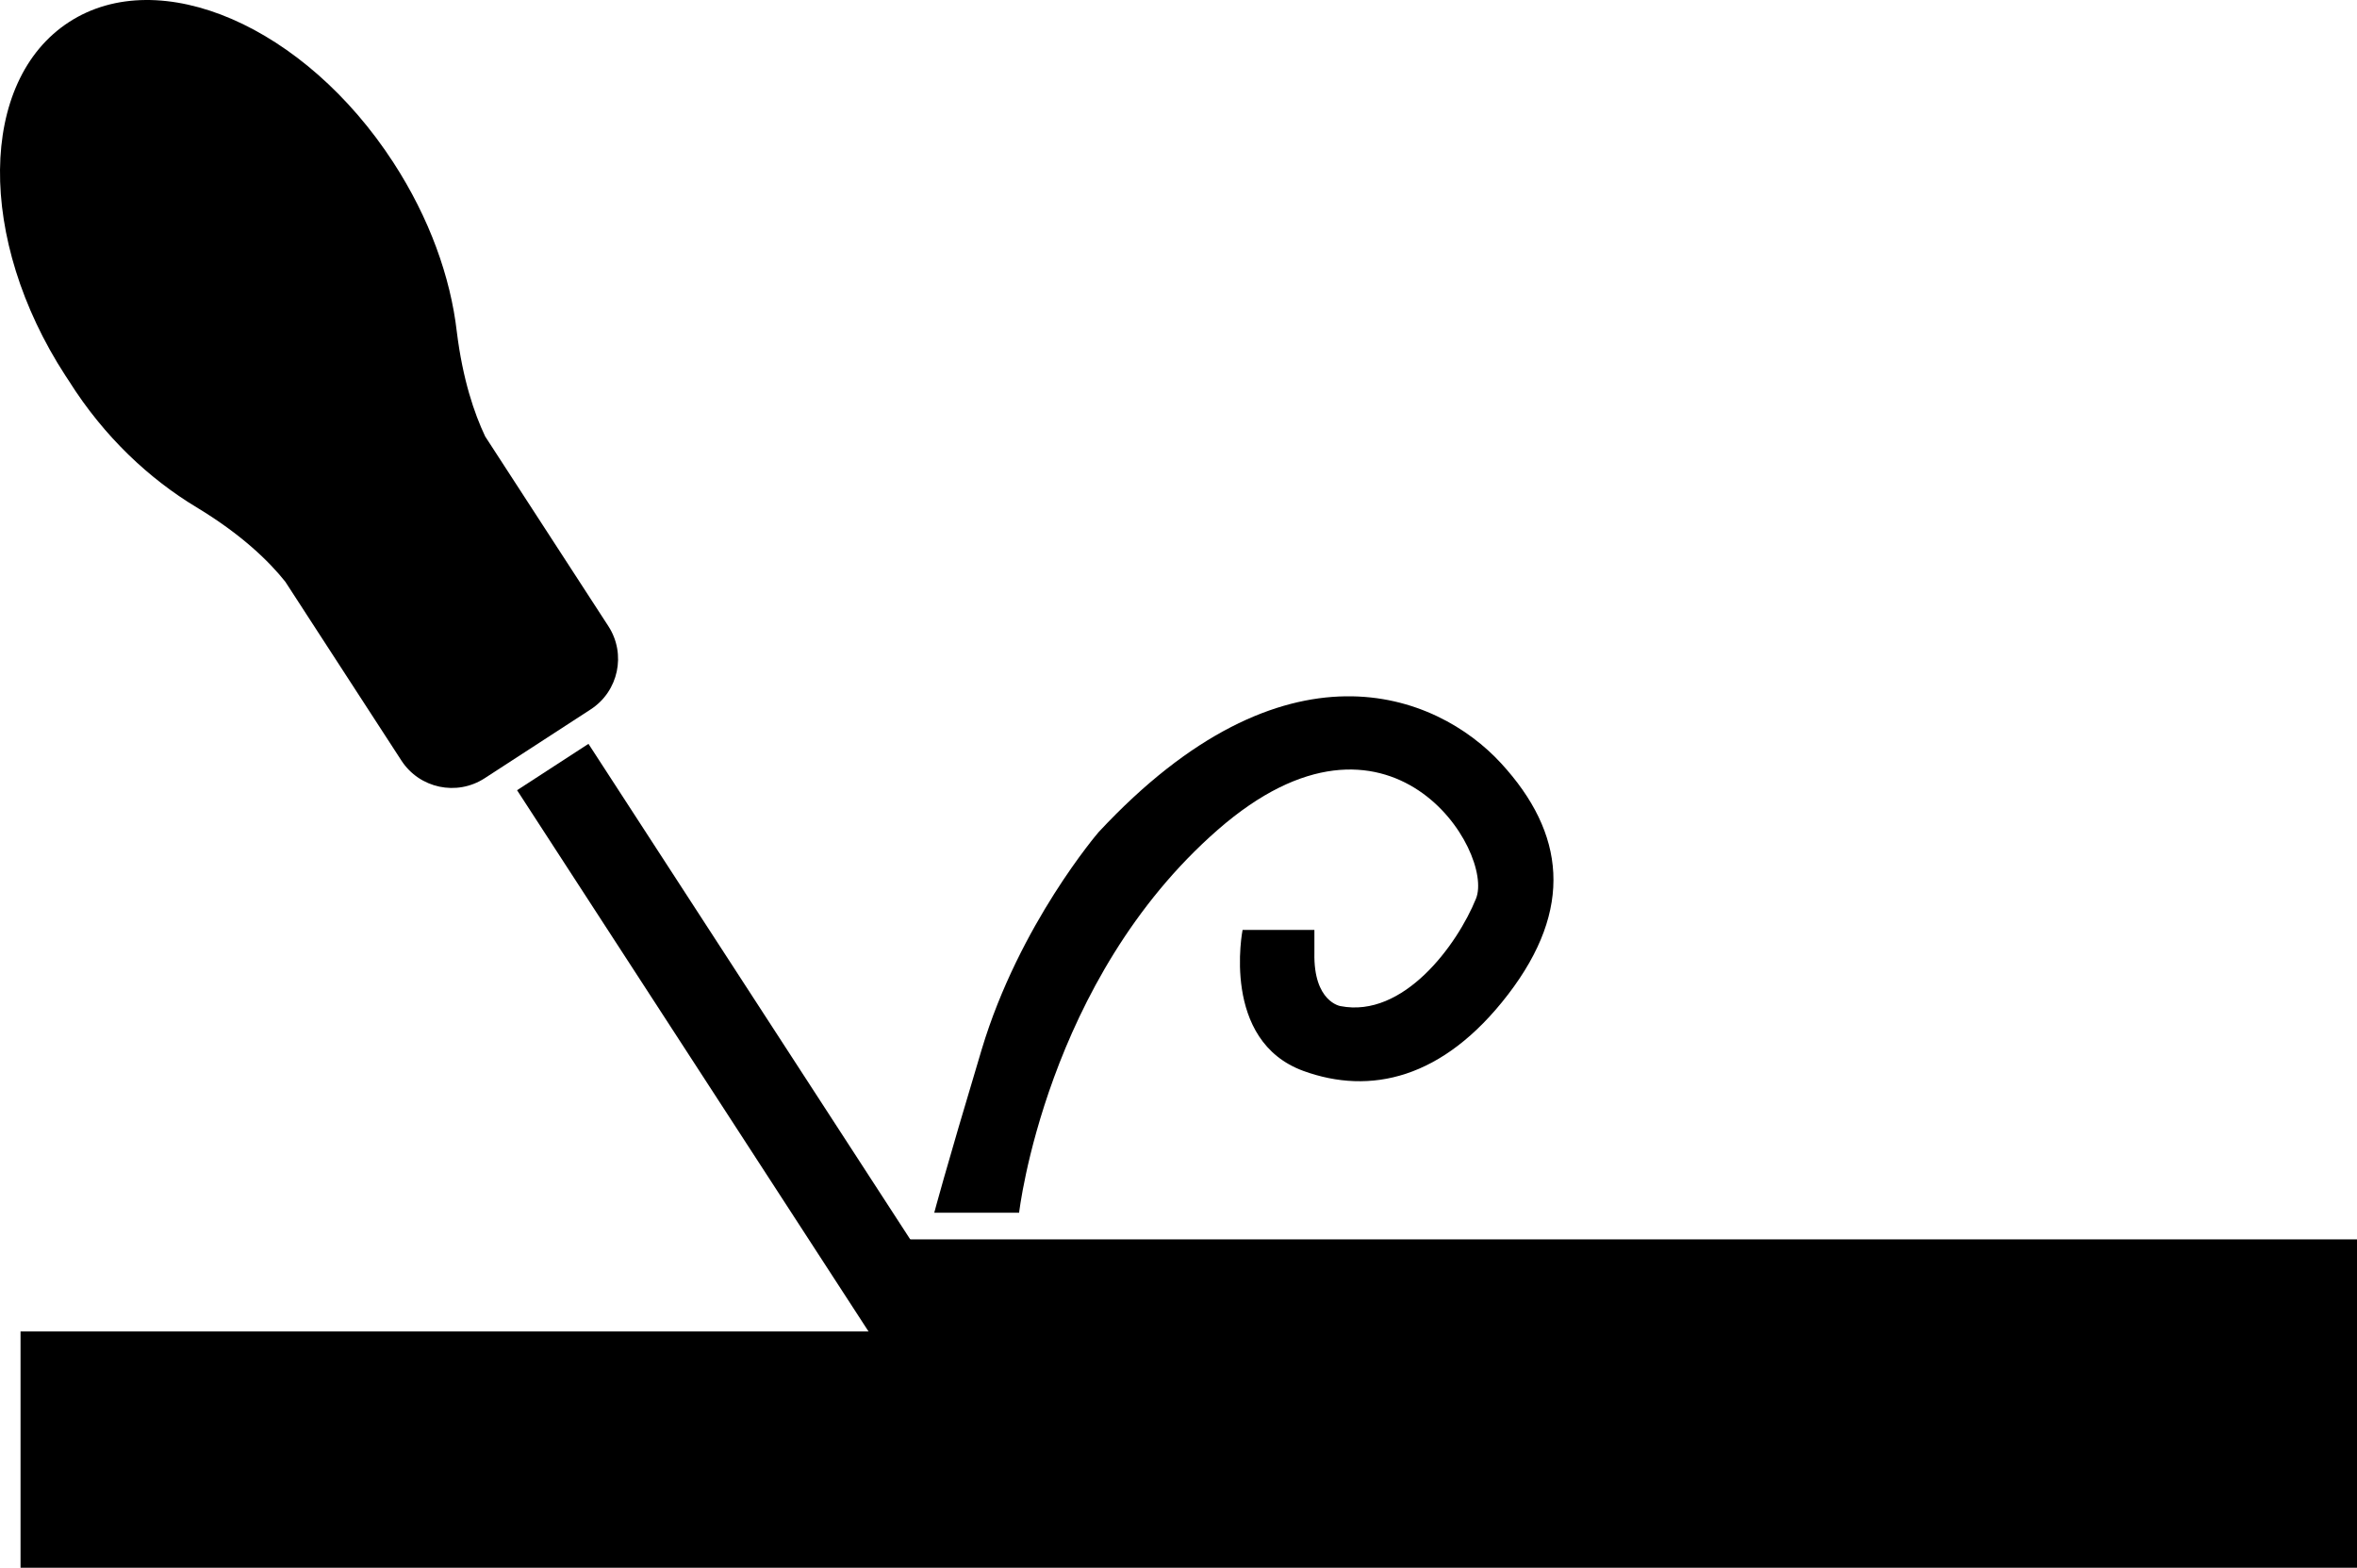 <?xml version="1.0" encoding="UTF-8"?>
<svg id="Laag_1" data-name="Laag 1" xmlns="http://www.w3.org/2000/svg" viewBox="0 0 1409.38 937.36">
  <polygon points="542.71 741.03 542.71 796.11 12.28 796.11 12.28 937.36 1409.38 937.36 1409.38 741.03 542.71 741.03"/>
  <path d="M558.66,725.09h50.72s15.94-139.13,118.84-228.99,165.65,13.43,154.34,41.25-43.41,71.54-81.02,64.2c0,0-16.2-2.45-15.59-31.8v-13.76h-42.94s-13.22,66.37,36.52,84.38c39.47,14.29,83.16,5.2,122.29-45.86s34.24-96.31-4.28-138.19-129.17-78.5-240.61,41.2c0,0-47.46,55.03-69.94,130.01s-28.34,97.54-28.34,97.54Z"/>
  <g>
    <path d="M183.28,367.36l56.74,87.38c10.82,16.67,33.11,21.41,49.78,10.58l63.39-41.16c16.67-10.82,21.41-33.11,10.58-49.78l-73.65-113.42c-6.54-13.78-13.42-34.05-16.94-62.38-.01-.1-.03-.19-.04-.29-3.75-32.61-16.36-67.93-37.9-101.09C182.29,15.63,95.44-21.99,41.27,13.19c-54.17,35.17-55.14,129.81-2.17,211.38.7,1.07,1.4,2.13,2.11,3.19,21.21,33.72,48.39,58.72,76.25,75.52,27.08,16.33,43.46,32.4,53.1,44.48l11.41,17.56"/>
    <polyline points="188.44 374.22 184.12 367.57 182.8 365.54"/>
    <rect x="417.84" y="425.24" width="50.9" height="414.11" transform="translate(-272.85 343.41) rotate(-33)"/>
  </g>
</svg>